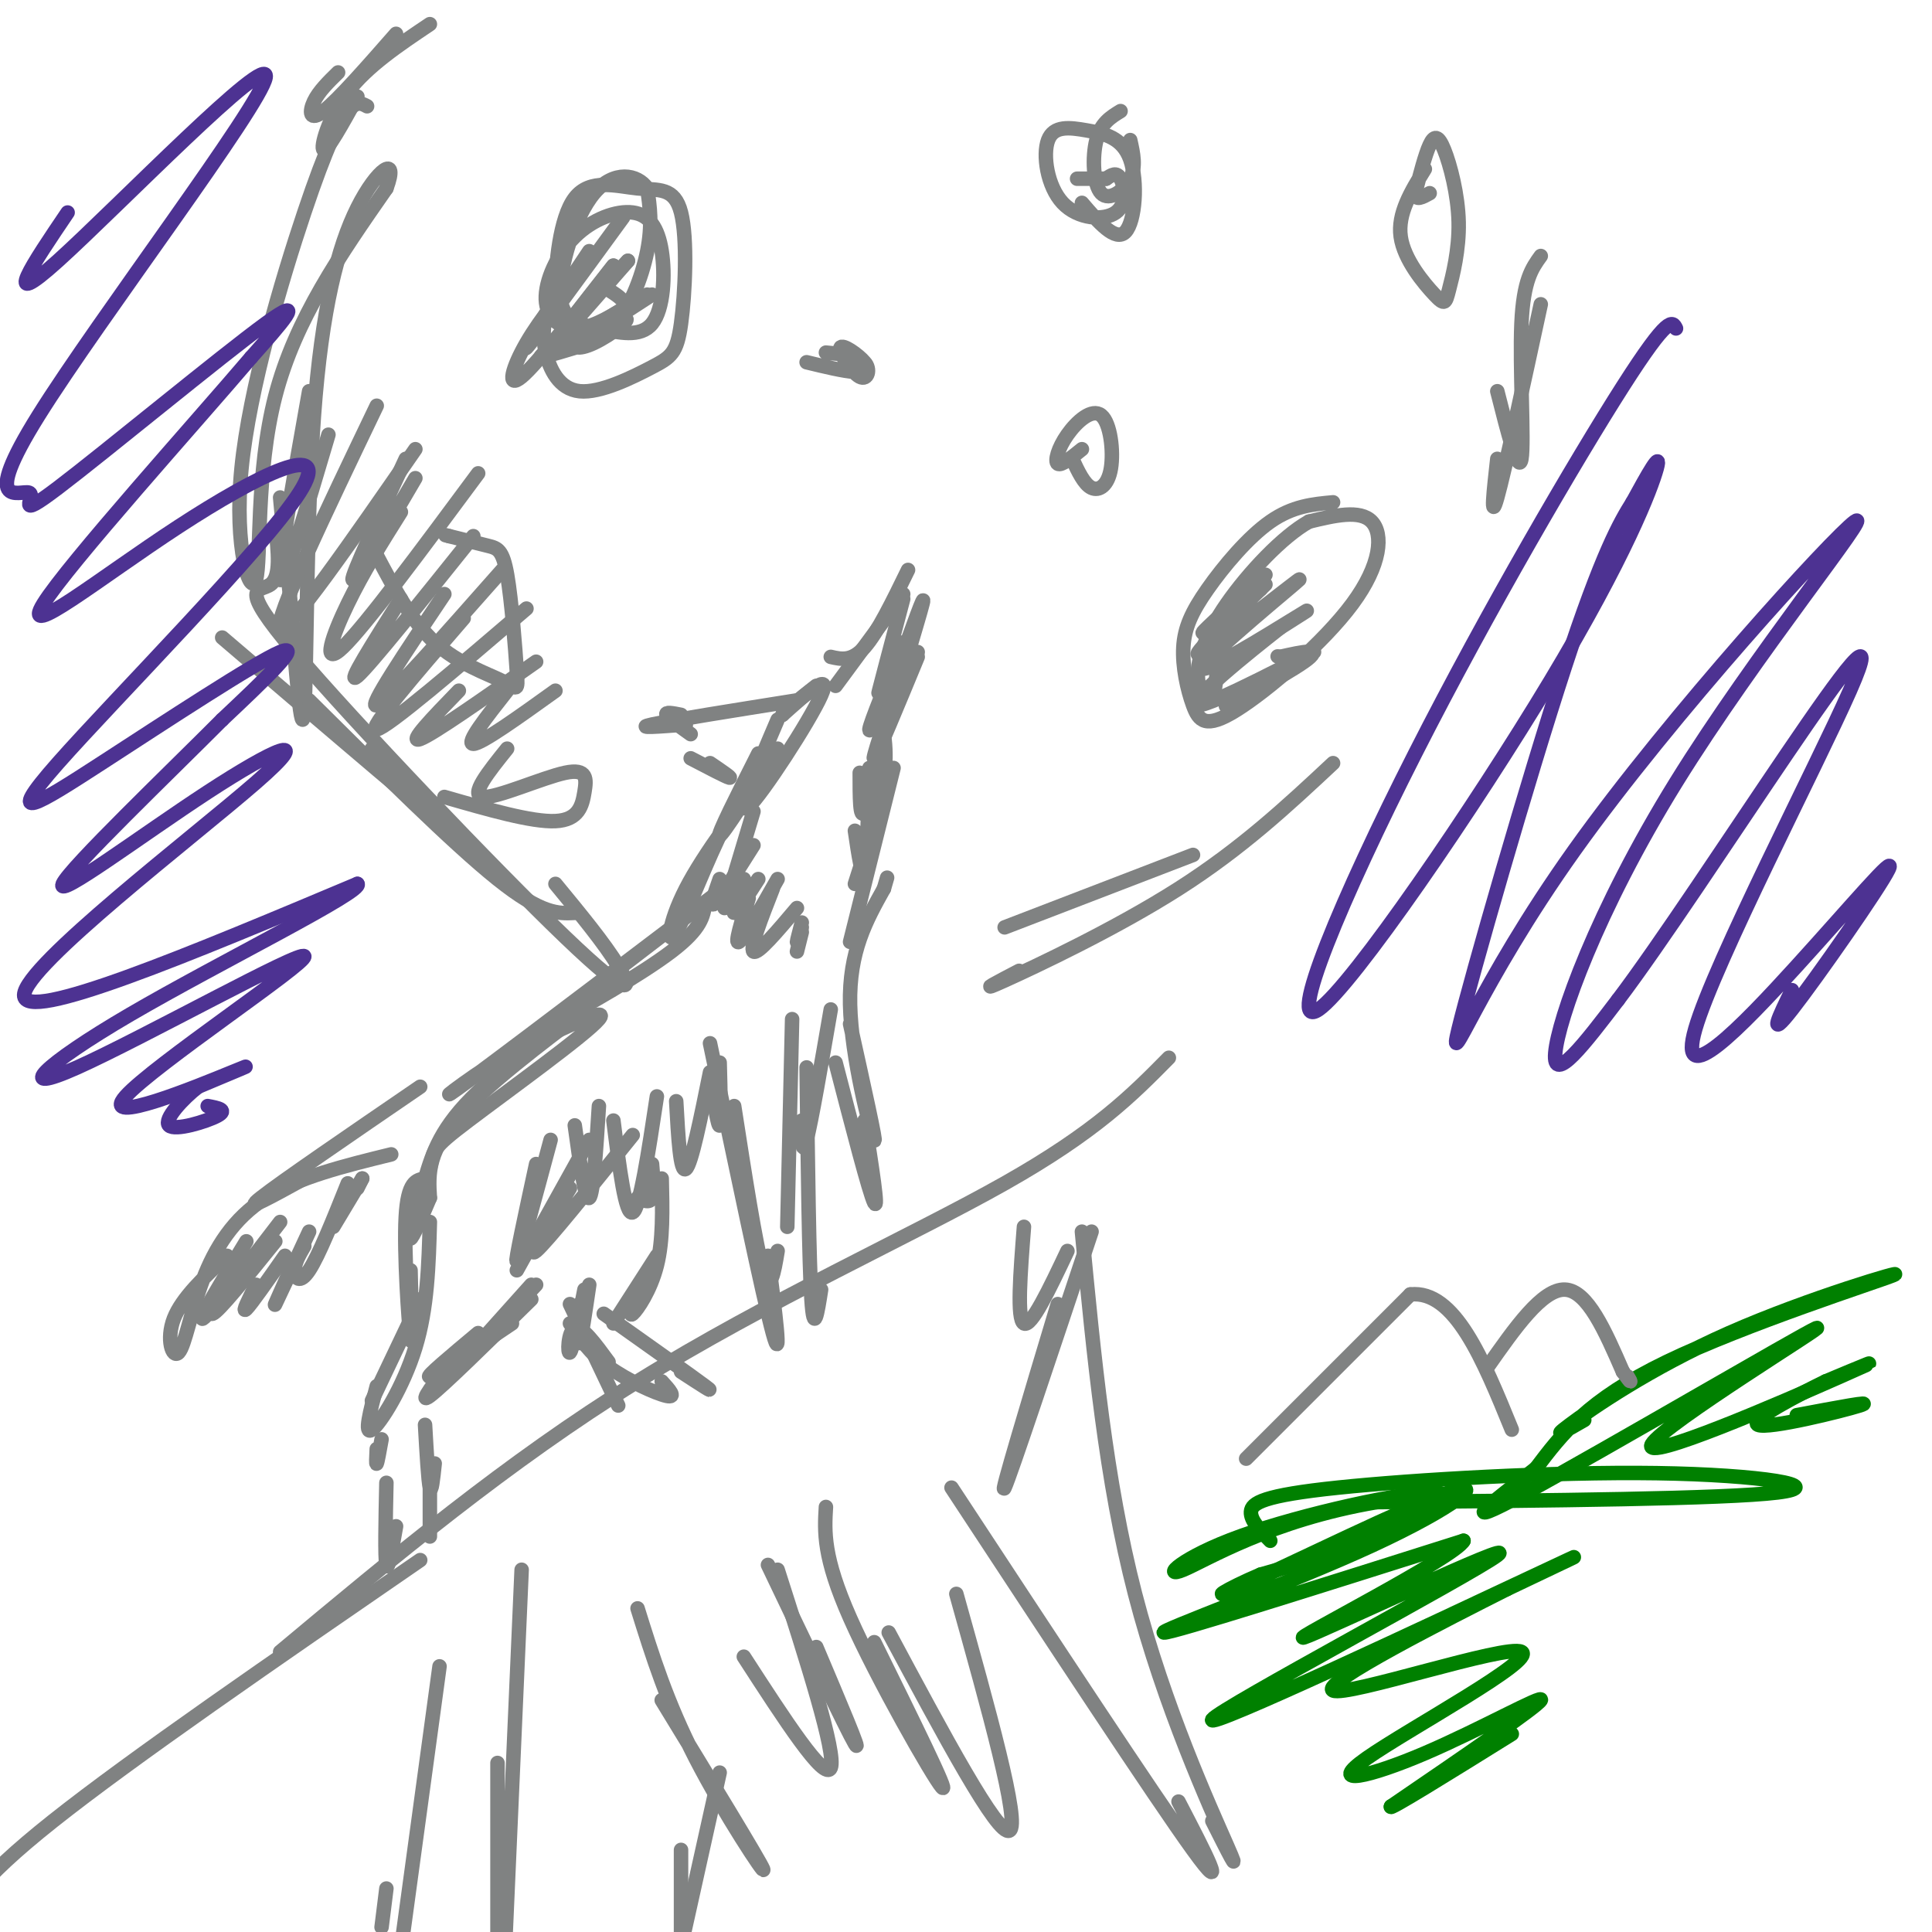 <svg viewBox='0 0 400 400' version='1.1' xmlns='http://www.w3.org/2000/svg' xmlns:xlink='http://www.w3.org/1999/xlink'><g fill='none' stroke='rgb(128,130,130)' stroke-width='3' stroke-linecap='round' stroke-linejoin='round'><path d='M88,244c1.601,-5.310 3.202,-10.619 11,-18c7.798,-7.381 21.792,-16.833 21,-16c-0.792,0.833 -16.369,11.952 -24,20c-7.631,8.048 -7.315,13.024 -7,18'/><path d='M89,248c-2.234,5.380 -4.320,9.831 -4,8c0.320,-1.831 3.044,-9.944 4,-14c0.956,-4.056 0.142,-4.053 8,-10c7.858,-5.947 24.388,-17.842 27,-21c2.612,-3.158 -8.694,2.421 -20,8'/><path d='M104,219c-7.679,4.583 -16.875,12.042 -6,4c10.875,-8.042 41.821,-31.583 49,-37c7.179,-5.417 -9.411,7.292 -26,20'/><path d='M121,206c-6.440,4.940 -9.542,7.292 -5,5c4.542,-2.292 16.726,-9.226 23,-14c6.274,-4.774 6.637,-7.387 7,-10'/><path d='M107,263c0.000,0.000 15.000,-27.000 15,-27'/><path d='M118,246c-4.583,7.417 -9.167,14.833 -7,13c2.167,-1.833 11.083,-12.917 20,-24'/><path d='M88,244c-1.800,0.289 -3.600,0.578 -4,8c-0.400,7.422 0.600,21.978 1,25c0.400,3.022 0.200,-5.489 0,-14'/><path d='M89,253c-0.244,8.889 -0.489,17.778 -3,26c-2.511,8.222 -7.289,15.778 -9,17c-1.711,1.222 -0.356,-3.889 1,-9'/><path d='M87,269c0.000,0.000 -10.000,21.000 -10,21'/><path d='M94,281c-3.833,5.000 -7.667,10.000 -5,8c2.667,-2.000 11.833,-11.000 21,-20'/><path d='M111,266c-8.417,9.000 -16.833,18.000 -17,18c-0.167,0.000 7.917,-9.000 16,-18'/><path d='M99,276c-5.583,4.667 -11.167,9.333 -10,9c1.167,-0.333 9.083,-5.667 17,-11'/><path d='M78,300c-0.083,1.667 -0.167,3.333 0,3c0.167,-0.333 0.583,-2.667 1,-5'/><path d='M80,307c-0.167,7.750 -0.333,15.500 0,17c0.333,1.500 1.167,-3.250 2,-8'/><path d='M88,295c0.333,5.833 0.667,11.667 1,13c0.333,1.333 0.667,-1.833 1,-5'/><path d='M89,303c0.000,7.000 0.000,14.000 0,15c0.000,1.000 0.000,-4.000 0,-9'/><path d='M122,266c-0.833,5.667 -1.667,11.333 -2,12c-0.333,0.667 -0.167,-3.667 0,-8'/><path d='M121,267c-1.222,6.200 -2.444,12.400 -3,13c-0.556,0.600 -0.444,-4.400 1,-5c1.444,-0.600 4.222,3.200 7,7'/><path d='M118,270c0.000,0.000 10.000,21.000 10,21'/><path d='M118,274c2.022,3.067 4.044,6.133 8,9c3.956,2.867 9.844,5.533 12,6c2.156,0.467 0.578,-1.267 -1,-3'/><path d='M125,272c9.167,6.500 18.333,13.000 21,15c2.667,2.000 -1.167,-0.500 -5,-3'/><path d='M127,274c0.000,0.000 9.000,-14.000 9,-14'/><path d='M132,268c-0.956,2.400 -1.911,4.800 -1,4c0.911,-0.800 3.689,-4.800 5,-10c1.311,-5.200 1.156,-11.600 1,-18'/><path d='M135,241c0.250,2.917 0.500,5.833 0,7c-0.500,1.167 -1.750,0.583 -3,0'/><path d='M87,225c-14.500,9.917 -29.000,19.833 -33,23c-4.000,3.167 2.500,-0.417 9,-4'/><path d='M81,239c-9.643,2.368 -19.285,4.737 -26,9c-6.715,4.263 -10.501,10.421 -13,17c-2.499,6.579 -3.711,13.579 -5,15c-1.289,1.421 -2.654,-2.737 -1,-7c1.654,-4.263 6.327,-8.632 11,-13'/><path d='M58,253c-7.417,9.667 -14.833,19.333 -16,20c-1.167,0.667 3.917,-7.667 9,-16'/><path d='M50,259c-3.583,6.667 -7.167,13.333 -6,13c1.167,-0.333 7.083,-7.667 13,-15'/><path d='M53,266c-1.500,3.000 -3.000,6.000 -2,5c1.000,-1.000 4.500,-6.000 8,-11'/><path d='M61,261c-2.250,5.000 -4.500,10.000 -4,9c0.500,-1.000 3.750,-8.000 7,-15'/><path d='M63,258c-1.000,1.711 -2.000,3.422 -2,5c0.000,1.578 1.000,3.022 3,0c2.000,-3.022 5.000,-10.511 8,-18'/><path d='M69,254c0.000,0.000 6.000,-10.000 6,-10'/><path d='M75,244c0.000,0.000 -1.000,2.000 -1,2'/><path d='M111,241c-2.250,10.417 -4.500,20.833 -4,20c0.500,-0.833 3.750,-12.917 7,-25'/><path d='M119,233c1.083,7.833 2.167,15.667 3,15c0.833,-0.667 1.417,-9.833 2,-19'/><path d='M127,232c1.250,9.917 2.500,19.833 4,19c1.500,-0.833 3.250,-12.417 5,-24'/><path d='M140,228c0.417,7.500 0.833,15.000 2,14c1.167,-1.000 3.083,-10.500 5,-20'/><path d='M149,220c0.167,6.250 0.333,12.500 0,13c-0.333,0.500 -1.167,-4.750 -2,-10'/><path d='M147,216c5.500,26.333 11.000,52.667 13,60c2.000,7.333 0.500,-4.333 -1,-16'/><path d='M152,229c2.250,14.500 4.500,29.000 6,34c1.500,5.000 2.250,0.500 3,-4'/><path d='M170,267c-0.750,4.833 -1.500,9.667 -2,2c-0.500,-7.667 -0.750,-27.833 -1,-48'/><path d='M163,254c0.000,0.000 1.000,-43.000 1,-43'/><path d='M166,232c0.000,3.917 0.000,7.833 1,4c1.000,-3.833 3.000,-15.417 5,-27'/><path d='M173,220c3.500,13.500 7.000,27.000 8,29c1.000,2.000 -0.500,-7.500 -2,-17'/><path d='M176,212c2.822,12.711 5.644,25.422 5,24c-0.644,-1.422 -4.756,-16.978 -5,-28c-0.244,-11.022 3.378,-17.511 7,-24'/><path d='M183,184c1.167,-4.000 0.583,-2.000 0,0'/><path d='M176,195c0.000,0.000 9.000,-36.000 9,-36'/><path d='M177,183c2.583,-8.000 5.167,-16.000 6,-22c0.833,-6.000 -0.083,-10.000 -1,-14'/><path d='M158,163c-2.298,0.780 -4.595,1.560 -8,8c-3.405,6.440 -7.917,18.542 -10,22c-2.083,3.458 -1.738,-1.726 2,-9c3.738,-7.274 10.869,-16.637 18,-26'/><path d='M161,155c-5.667,8.917 -11.333,17.833 -12,18c-0.667,0.167 3.667,-8.417 8,-17'/><path d='M161,149c-4.378,10.244 -8.756,20.489 -6,18c2.756,-2.489 12.644,-17.711 15,-23c2.356,-5.289 -2.822,-0.644 -8,4'/><path d='M162,148c-0.167,-0.333 3.417,-3.167 7,-6'/><path d='M165,145c-13.083,2.083 -26.167,4.167 -30,5c-3.833,0.833 1.583,0.417 7,0'/><path d='M141,148c-1.667,-0.333 -3.333,-0.667 -3,0c0.333,0.667 2.667,2.333 5,4'/><path d='M143,157c3.667,1.917 7.333,3.833 8,4c0.667,0.167 -1.667,-1.417 -4,-3'/><path d='M173,142c0.000,0.000 14.000,-19.000 14,-19'/><path d='M172,136c2.167,0.500 4.333,1.000 7,-2c2.667,-3.000 5.833,-9.500 9,-16'/><path d='M187,124c-2.250,8.500 -4.500,17.000 -5,19c-0.500,2.000 0.750,-2.500 2,-7'/><path d='M187,133c-3.417,8.333 -6.833,16.667 -7,18c-0.167,1.333 2.917,-4.333 6,-10'/><path d='M186,141c-2.833,8.417 -5.667,16.833 -5,16c0.667,-0.833 4.833,-10.917 9,-21'/><path d='M190,135c-2.889,7.267 -5.778,14.533 -5,11c0.778,-3.533 5.222,-17.867 6,-21c0.778,-3.133 -2.111,4.933 -5,13'/><path d='M184,148c-2.000,9.000 -4.000,18.000 -5,20c-1.000,2.000 -1.000,-3.000 -1,-8'/><path d='M180,159c-0.250,9.417 -0.500,18.833 -1,21c-0.500,2.167 -1.250,-2.917 -2,-8'/><path d='M150,188c0.000,0.000 6.000,-20.000 6,-20'/><path d='M149,182c-1.083,3.083 -2.167,6.167 -1,5c1.167,-1.167 4.583,-6.583 8,-12'/><path d='M154,182c-1.250,3.500 -2.500,7.000 -2,7c0.500,0.000 2.750,-3.500 5,-7'/><path d='M155,186c-1.500,4.833 -3.000,9.667 -2,9c1.000,-0.667 4.500,-6.833 8,-13'/><path d='M160,184c-2.417,6.167 -4.833,12.333 -4,13c0.833,0.667 4.917,-4.167 9,-9'/><path d='M166,192c-0.500,1.583 -1.000,3.167 -1,3c0.000,-0.167 0.500,-2.083 1,-4'/><path d='M166,193c0.000,0.000 -1.000,4.000 -1,4'/><path d='M58,342c23.556,-19.667 47.111,-39.333 74,-56c26.889,-16.667 57.111,-30.333 76,-41c18.889,-10.667 26.444,-18.333 34,-26'/><path d='M212,254c-0.750,9.583 -1.500,19.167 0,20c1.500,0.833 5.250,-7.083 9,-15'/><path d='M226,255c-8.417,25.250 -16.833,50.500 -18,53c-1.167,2.500 4.917,-17.750 11,-38'/><path d='M224,255c2.467,25.778 4.933,51.556 11,75c6.067,23.444 15.733,44.556 19,52c3.267,7.444 0.133,1.222 -3,-5'/><path d='M87,323c-29.917,20.583 -59.833,41.167 -76,54c-16.167,12.833 -18.583,17.917 -21,23'/><path d='M91,345c0.000,0.000 -9.000,66.000 -9,66'/><path d='M79,399c0.000,0.000 1.000,-8.000 1,-8'/><path d='M108,325c0.000,0.000 -4.000,91.000 -4,91'/><path d='M103,400c0.000,0.000 0.000,-35.000 0,-35'/><path d='M159,324c8.167,17.083 16.333,34.167 18,37c1.667,2.833 -3.167,-8.583 -8,-20'/><path d='M161,325c6.083,19.000 12.167,38.000 11,41c-1.167,3.000 -9.583,-10.000 -18,-23'/><path d='M132,333c3.044,9.756 6.089,19.511 12,31c5.911,11.489 14.689,24.711 14,23c-0.689,-1.711 -10.844,-18.356 -21,-35'/><path d='M141,383c0.000,0.000 0.000,24.000 0,24'/><path d='M141,403c0.000,0.000 8.000,-36.000 8,-36'/><path d='M171,312c-0.311,5.156 -0.622,10.311 5,23c5.622,12.689 17.178,32.911 19,35c1.822,2.089 -6.089,-13.956 -14,-30'/><path d='M184,338c11.333,21.167 22.667,42.333 25,41c2.333,-1.333 -4.333,-25.167 -11,-49'/><path d='M197,308c21.083,32.083 42.167,64.167 50,75c7.833,10.833 2.417,0.417 -3,-10'/><path d='M76,22c-1.091,-0.597 -2.183,-1.194 -4,1c-1.817,2.194 -4.360,7.179 -9,21c-4.640,13.821 -11.378,36.478 -13,53c-1.622,16.522 1.871,26.910 3,23c1.129,-3.910 -0.106,-22.117 4,-38c4.106,-15.883 13.553,-29.441 23,-43'/><path d='M80,39c2.722,-7.303 -1.971,-4.061 -6,4c-4.029,8.061 -7.392,20.939 -9,43c-1.608,22.061 -1.459,53.303 -2,61c-0.541,7.697 -1.770,-8.152 -3,-24'/><path d='M60,123c-0.833,-7.333 -1.417,-13.667 -2,-20'/><path d='M64,81c-3.333,18.750 -6.667,37.500 -6,39c0.667,1.500 5.333,-14.250 10,-30'/><path d='M78,84c-10.667,22.250 -21.333,44.500 -20,46c1.333,1.500 14.667,-17.750 28,-37'/><path d='M84,95c-5.667,12.167 -11.333,24.333 -11,25c0.333,0.667 6.667,-10.167 13,-21'/><path d='M83,106c-3.911,6.222 -7.822,12.444 -11,19c-3.178,6.556 -5.622,13.444 -1,9c4.622,-4.444 16.311,-20.222 28,-36'/><path d='M83,124c-5.750,9.083 -11.500,18.167 -9,16c2.500,-2.167 13.250,-15.583 24,-29'/><path d='M92,123c-8.000,11.917 -16.000,23.833 -14,23c2.000,-0.833 14.000,-14.417 26,-28'/><path d='M96,128c-10.083,11.667 -20.167,23.333 -18,23c2.167,-0.333 16.583,-12.667 31,-25'/><path d='M95,143c-5.333,5.500 -10.667,11.000 -8,10c2.667,-1.000 13.333,-8.500 24,-16'/><path d='M105,143c-4.333,5.500 -8.667,11.000 -7,11c1.667,0.000 9.333,-5.500 17,-11'/><path d='M105,155c-3.906,4.858 -7.812,9.716 -5,10c2.812,0.284 12.341,-4.006 17,-5c4.659,-0.994 4.447,1.309 4,4c-0.447,2.691 -1.128,5.769 -6,6c-4.872,0.231 -13.936,-2.384 -23,-5'/><path d='M46,132c22.917,19.583 45.833,39.167 51,43c5.167,3.833 -7.417,-8.083 -20,-20'/><path d='M57,109c0.600,5.199 1.199,10.399 -1,12c-2.199,1.601 -7.198,-0.396 5,14c12.198,14.396 41.592,45.183 56,59c14.408,13.817 13.831,10.662 11,6c-2.831,-4.662 -7.915,-10.831 -13,-17'/><path d='M64,145c14.917,14.833 29.833,29.667 39,37c9.167,7.333 12.583,7.167 16,7'/><path d='M208,192c0.000,0.000 39.000,-15.000 39,-15'/><path d='M211,201c-4.556,2.378 -9.111,4.756 -3,2c6.111,-2.756 22.889,-10.644 36,-19c13.111,-8.356 22.556,-17.178 32,-26'/><path d='M319,63c-3.750,17.333 -7.500,34.667 -9,40c-1.500,5.333 -0.750,-1.333 0,-8'/><path d='M319,53c-1.800,2.489 -3.600,4.978 -4,14c-0.400,9.022 0.600,24.578 0,28c-0.600,3.422 -2.800,-5.289 -5,-14'/><path d='M74,20c-3.133,5.667 -6.267,11.333 -7,11c-0.733,-0.333 0.933,-6.667 5,-12c4.067,-5.333 10.533,-9.667 17,-14'/><path d='M70,15c-2.000,1.956 -4.000,3.911 -5,6c-1.000,2.089 -1.000,4.311 2,2c3.000,-2.311 9.000,-9.156 15,-16'/><path d='M113,65c-0.383,2.349 -0.766,4.698 0,8c0.766,3.302 2.681,7.557 7,8c4.319,0.443 11.043,-2.925 15,-5c3.957,-2.075 5.146,-2.857 6,-9c0.854,-6.143 1.371,-17.647 0,-23c-1.371,-5.353 -4.631,-4.557 -9,-5c-4.369,-0.443 -9.846,-2.126 -13,2c-3.154,4.126 -3.986,14.061 -4,19c-0.014,4.939 0.790,4.880 3,6c2.210,1.120 5.826,3.417 9,1c3.174,-2.417 5.907,-9.548 7,-15c1.093,-5.452 0.547,-9.226 0,-13'/><path d='M134,39c-1.981,-2.956 -6.934,-3.845 -11,1c-4.066,4.845 -7.246,15.425 -7,21c0.246,5.575 3.916,6.146 8,7c4.084,0.854 8.582,1.990 11,-1c2.418,-2.990 2.758,-10.108 2,-15c-0.758,-4.892 -2.612,-7.560 -6,-8c-3.388,-0.440 -8.310,1.346 -12,5c-3.690,3.654 -6.147,9.176 -6,13c0.147,3.824 2.899,5.950 6,6c3.101,0.050 6.550,-1.975 10,-4'/><path d='M129,64c1.167,-1.333 -0.917,-2.667 -3,-4'/><path d='M232,23c-2.048,1.250 -4.095,2.500 -5,6c-0.905,3.500 -0.667,9.250 1,11c1.667,1.750 4.762,-0.500 6,-3c1.238,-2.500 0.619,-5.250 0,-8'/><path d='M224,42c3.483,4.062 6.966,8.125 9,6c2.034,-2.125 2.620,-10.437 1,-15c-1.620,-4.563 -5.444,-5.378 -9,-6c-3.556,-0.622 -6.842,-1.051 -8,2c-1.158,3.051 -0.187,9.581 3,13c3.187,3.419 8.589,3.728 11,2c2.411,-1.728 1.832,-5.494 1,-7c-0.832,-1.506 -1.916,-0.753 -3,0'/><path d='M229,37c-1.500,0.000 -3.750,0.000 -6,0'/><path d='M167,75c3.821,0.926 7.643,1.853 10,2c2.357,0.147 3.250,-0.485 2,-2c-1.250,-1.515 -4.644,-3.911 -5,-3c-0.356,0.911 2.327,5.130 4,6c1.673,0.870 2.335,-1.609 1,-3c-1.335,-1.391 -4.668,-1.696 -8,-2'/><path d='M276,104c-4.184,0.384 -8.367,0.768 -13,4c-4.633,3.232 -9.715,9.311 -13,14c-3.285,4.689 -4.773,7.986 -5,12c-0.227,4.014 0.807,8.744 2,12c1.193,3.256 2.547,5.038 9,1c6.453,-4.038 18.007,-13.895 24,-22c5.993,-8.105 6.427,-14.459 4,-17c-2.427,-2.541 -7.713,-1.271 -13,0'/><path d='M271,108c-5.453,3.040 -12.585,10.640 -17,17c-4.415,6.360 -6.112,11.482 -6,15c0.112,3.518 2.032,5.434 3,4c0.968,-1.434 0.984,-6.217 1,-11'/><path d='M262,119c-6.417,5.750 -12.833,11.500 -13,12c-0.167,0.500 5.917,-4.250 12,-9'/><path d='M262,121c-8.522,8.244 -17.043,16.488 -13,14c4.043,-2.488 20.651,-15.708 20,-15c-0.651,0.708 -18.560,15.344 -20,18c-1.440,2.656 13.589,-6.670 19,-10c5.411,-3.330 1.206,-0.665 -3,2'/><path d='M265,130c-6.136,4.817 -19.976,15.860 -17,16c2.976,0.140 22.767,-10.622 24,-11c1.233,-0.378 -16.091,9.629 -18,11c-1.909,1.371 11.597,-5.894 16,-9c4.403,-3.106 -0.299,-2.053 -5,-1'/><path d='M265,136c-0.833,-0.167 -0.417,-0.083 0,0'/><path d='M129,45c-9.417,12.917 -18.833,25.833 -20,27c-1.167,1.167 5.917,-9.417 13,-20'/><path d='M121,55c-4.533,5.467 -9.067,10.933 -12,16c-2.933,5.067 -4.267,9.733 -1,7c3.267,-2.733 11.133,-12.867 19,-23'/><path d='M127,55c-6.750,8.583 -13.500,17.167 -13,17c0.500,-0.167 8.250,-9.083 16,-18'/><path d='M130,54c-8.417,8.917 -16.833,17.833 -16,19c0.833,1.167 10.917,-5.417 21,-12'/><path d='M134,61c-5.938,3.482 -11.876,6.963 -14,9c-2.124,2.037 -0.435,2.628 3,1c3.435,-1.628 8.617,-5.477 6,-5c-2.617,0.477 -13.033,5.279 -16,7c-2.967,1.721 1.517,0.360 6,-1'/><path d='M295,35c-2.836,4.611 -5.673,9.221 -5,14c0.673,4.779 4.855,9.725 7,12c2.145,2.275 2.254,1.877 3,-1c0.746,-2.877 2.128,-8.235 2,-14c-0.128,-5.765 -1.765,-11.937 -3,-15c-1.235,-3.063 -2.067,-3.018 -3,-1c-0.933,2.018 -1.966,6.009 -3,10'/><path d='M293,40c0.000,1.667 1.500,0.833 3,0'/><path d='M222,95c1.227,2.637 2.455,5.274 4,6c1.545,0.726 3.409,-0.457 4,-4c0.591,-3.543 -0.089,-9.444 -2,-11c-1.911,-1.556 -5.053,1.235 -7,4c-1.947,2.765 -2.699,5.504 -2,6c0.699,0.496 2.850,-1.252 5,-3'/><path d='M78,115c3.588,6.791 7.177,13.583 12,18c4.823,4.417 10.881,6.460 14,8c3.119,1.540 3.300,2.578 3,-2c-0.300,-4.578 -1.081,-14.771 -2,-20c-0.919,-5.229 -1.977,-5.494 -4,-6c-2.023,-0.506 -5.012,-1.253 -8,-2'/><path d='M93,111c-1.333,-0.333 -0.667,-0.167 0,0'/></g>
<g fill='none' stroke='rgb(0,128,0)' stroke-width='3' stroke-linecap='round' stroke-linejoin='round'><path d='M263,319c-2.061,-2.089 -4.121,-4.179 -4,-6c0.121,-1.821 2.424,-3.375 18,-5c15.576,-1.625 44.424,-3.322 66,-3c21.576,0.322 35.879,2.663 25,4c-10.879,1.337 -46.939,1.668 -83,2'/><path d='M285,311c-21.948,3.727 -35.318,12.046 -40,14c-4.682,1.954 -0.678,-2.456 12,-7c12.678,-4.544 34.029,-9.224 40,-9c5.971,0.224 -3.437,5.350 -12,9c-8.563,3.650 -16.282,5.825 -24,8'/><path d='M261,326c-6.964,2.929 -12.374,6.252 -3,2c9.374,-4.252 33.533,-16.078 42,-19c8.467,-2.922 1.241,3.059 -16,11c-17.241,7.941 -44.497,17.840 -43,18c1.497,0.160 31.749,-9.420 62,-19'/><path d='M303,319c-1.550,3.300 -36.424,21.050 -33,20c3.424,-1.050 45.144,-20.900 40,-17c-5.144,3.900 -57.154,31.550 -59,34c-1.846,2.450 46.473,-20.300 65,-29c18.527,-8.700 7.264,-3.350 -4,2'/><path d='M312,329c-11.678,5.896 -38.871,19.635 -36,21c2.871,1.365 35.808,-9.645 39,-8c3.192,1.645 -23.361,15.946 -32,22c-8.639,6.054 0.636,3.861 12,-1c11.364,-4.861 24.818,-12.389 24,-11c-0.818,1.389 -15.909,11.694 -31,22'/><path d='M288,374c-1.000,1.167 12.000,-6.917 25,-15'/><path d='M328,294c-3.643,2.102 -7.285,4.204 -3,1c4.285,-3.204 16.499,-11.715 33,-19c16.501,-7.285 37.289,-13.346 34,-12c-3.289,1.346 -30.654,10.099 -47,18c-16.346,7.901 -21.673,14.951 -27,22'/><path d='M318,304c-8.992,7.050 -17.973,13.674 -2,5c15.973,-8.674 56.900,-32.644 60,-34c3.100,-1.356 -31.627,19.904 -34,24c-2.373,4.096 27.608,-8.973 39,-14c11.392,-5.027 4.196,-2.014 -3,1'/><path d='M378,286c-5.036,2.452 -16.125,8.083 -14,9c2.125,0.917 17.464,-2.881 21,-4c3.536,-1.119 -4.732,0.440 -13,2'/></g>
<g fill='none' stroke='rgb(77,50,146)' stroke-width='3' stroke-linecap='round' stroke-linejoin='round'><path d='M347,68c-0.727,-1.472 -1.454,-2.944 -11,12c-9.546,14.944 -27.912,46.303 -43,76c-15.088,29.697 -26.900,57.733 -20,53c6.900,-4.733 32.512,-42.236 48,-68c15.488,-25.764 20.854,-39.790 22,-44c1.146,-4.210 -1.927,1.395 -5,7'/><path d='M338,104c-2.506,3.972 -6.272,10.401 -14,34c-7.728,23.599 -19.417,64.367 -22,75c-2.583,10.633 3.940,-8.869 24,-37c20.060,-28.131 53.655,-64.891 58,-68c4.345,-3.109 -20.561,27.432 -37,54c-16.439,26.568 -24.411,49.162 -25,56c-0.589,6.838 6.206,-2.081 13,-11'/><path d='M335,207c8.566,-11.302 23.481,-34.056 35,-51c11.519,-16.944 19.642,-28.079 13,-13c-6.642,15.079 -28.051,56.372 -32,70c-3.949,13.628 9.560,-0.409 21,-13c11.440,-12.591 20.811,-23.736 19,-20c-1.811,3.736 -14.803,22.353 -20,29c-5.197,6.647 -2.598,1.323 0,-4'/><path d='M14,44c-7.137,10.542 -14.274,21.084 -2,10c12.274,-11.084 43.958,-43.795 43,-38c-0.958,5.795 -34.558,50.094 -47,70c-12.442,19.906 -3.727,15.418 -2,16c1.727,0.582 -3.535,6.234 6,-1c9.535,-7.234 33.867,-27.352 43,-34c9.133,-6.648 3.066,0.176 -3,7'/><path d='M52,74c-11.280,13.255 -37.980,42.894 -43,51c-5.020,8.106 11.640,-5.320 28,-16c16.360,-10.680 32.420,-18.613 25,-7c-7.420,11.613 -38.319,42.773 -50,56c-11.681,13.227 -4.145,8.523 9,0c13.145,-8.523 31.899,-20.864 37,-23c5.101,-2.136 -3.449,5.932 -12,14'/><path d='M46,149c-10.725,10.779 -31.537,30.728 -33,34c-1.463,3.272 16.422,-10.133 30,-19c13.578,-8.867 22.848,-13.195 10,-2c-12.848,11.195 -47.814,37.913 -48,44c-0.186,6.087 34.407,-8.456 69,-23'/><path d='M74,183c1.649,1.383 -28.730,16.341 -47,27c-18.270,10.659 -24.431,17.019 -11,11c13.431,-6.019 46.456,-24.417 47,-23c0.544,1.417 -31.392,22.651 -37,29c-5.608,6.349 15.112,-2.186 22,-5c6.888,-2.814 -0.056,0.093 -7,3'/><path d='M41,225c-3.060,2.369 -7.208,6.792 -6,8c1.208,1.208 7.774,-0.798 10,-2c2.226,-1.202 0.113,-1.601 -2,-2'/></g>
<g fill='none' stroke='rgb(128,130,130)' stroke-width='3' stroke-linecap='round' stroke-linejoin='round'><path d='M258,302c0.000,0.000 34.000,-34.000 34,-34'/><path d='M292,268c9.167,-1.000 15.083,13.500 21,28'/><path d='M308,283c5.667,-8.083 11.333,-16.167 16,-16c4.667,0.167 8.333,8.583 12,17'/><path d='M336,284c2.167,3.000 1.583,2.000 1,1'/></g>
</svg>